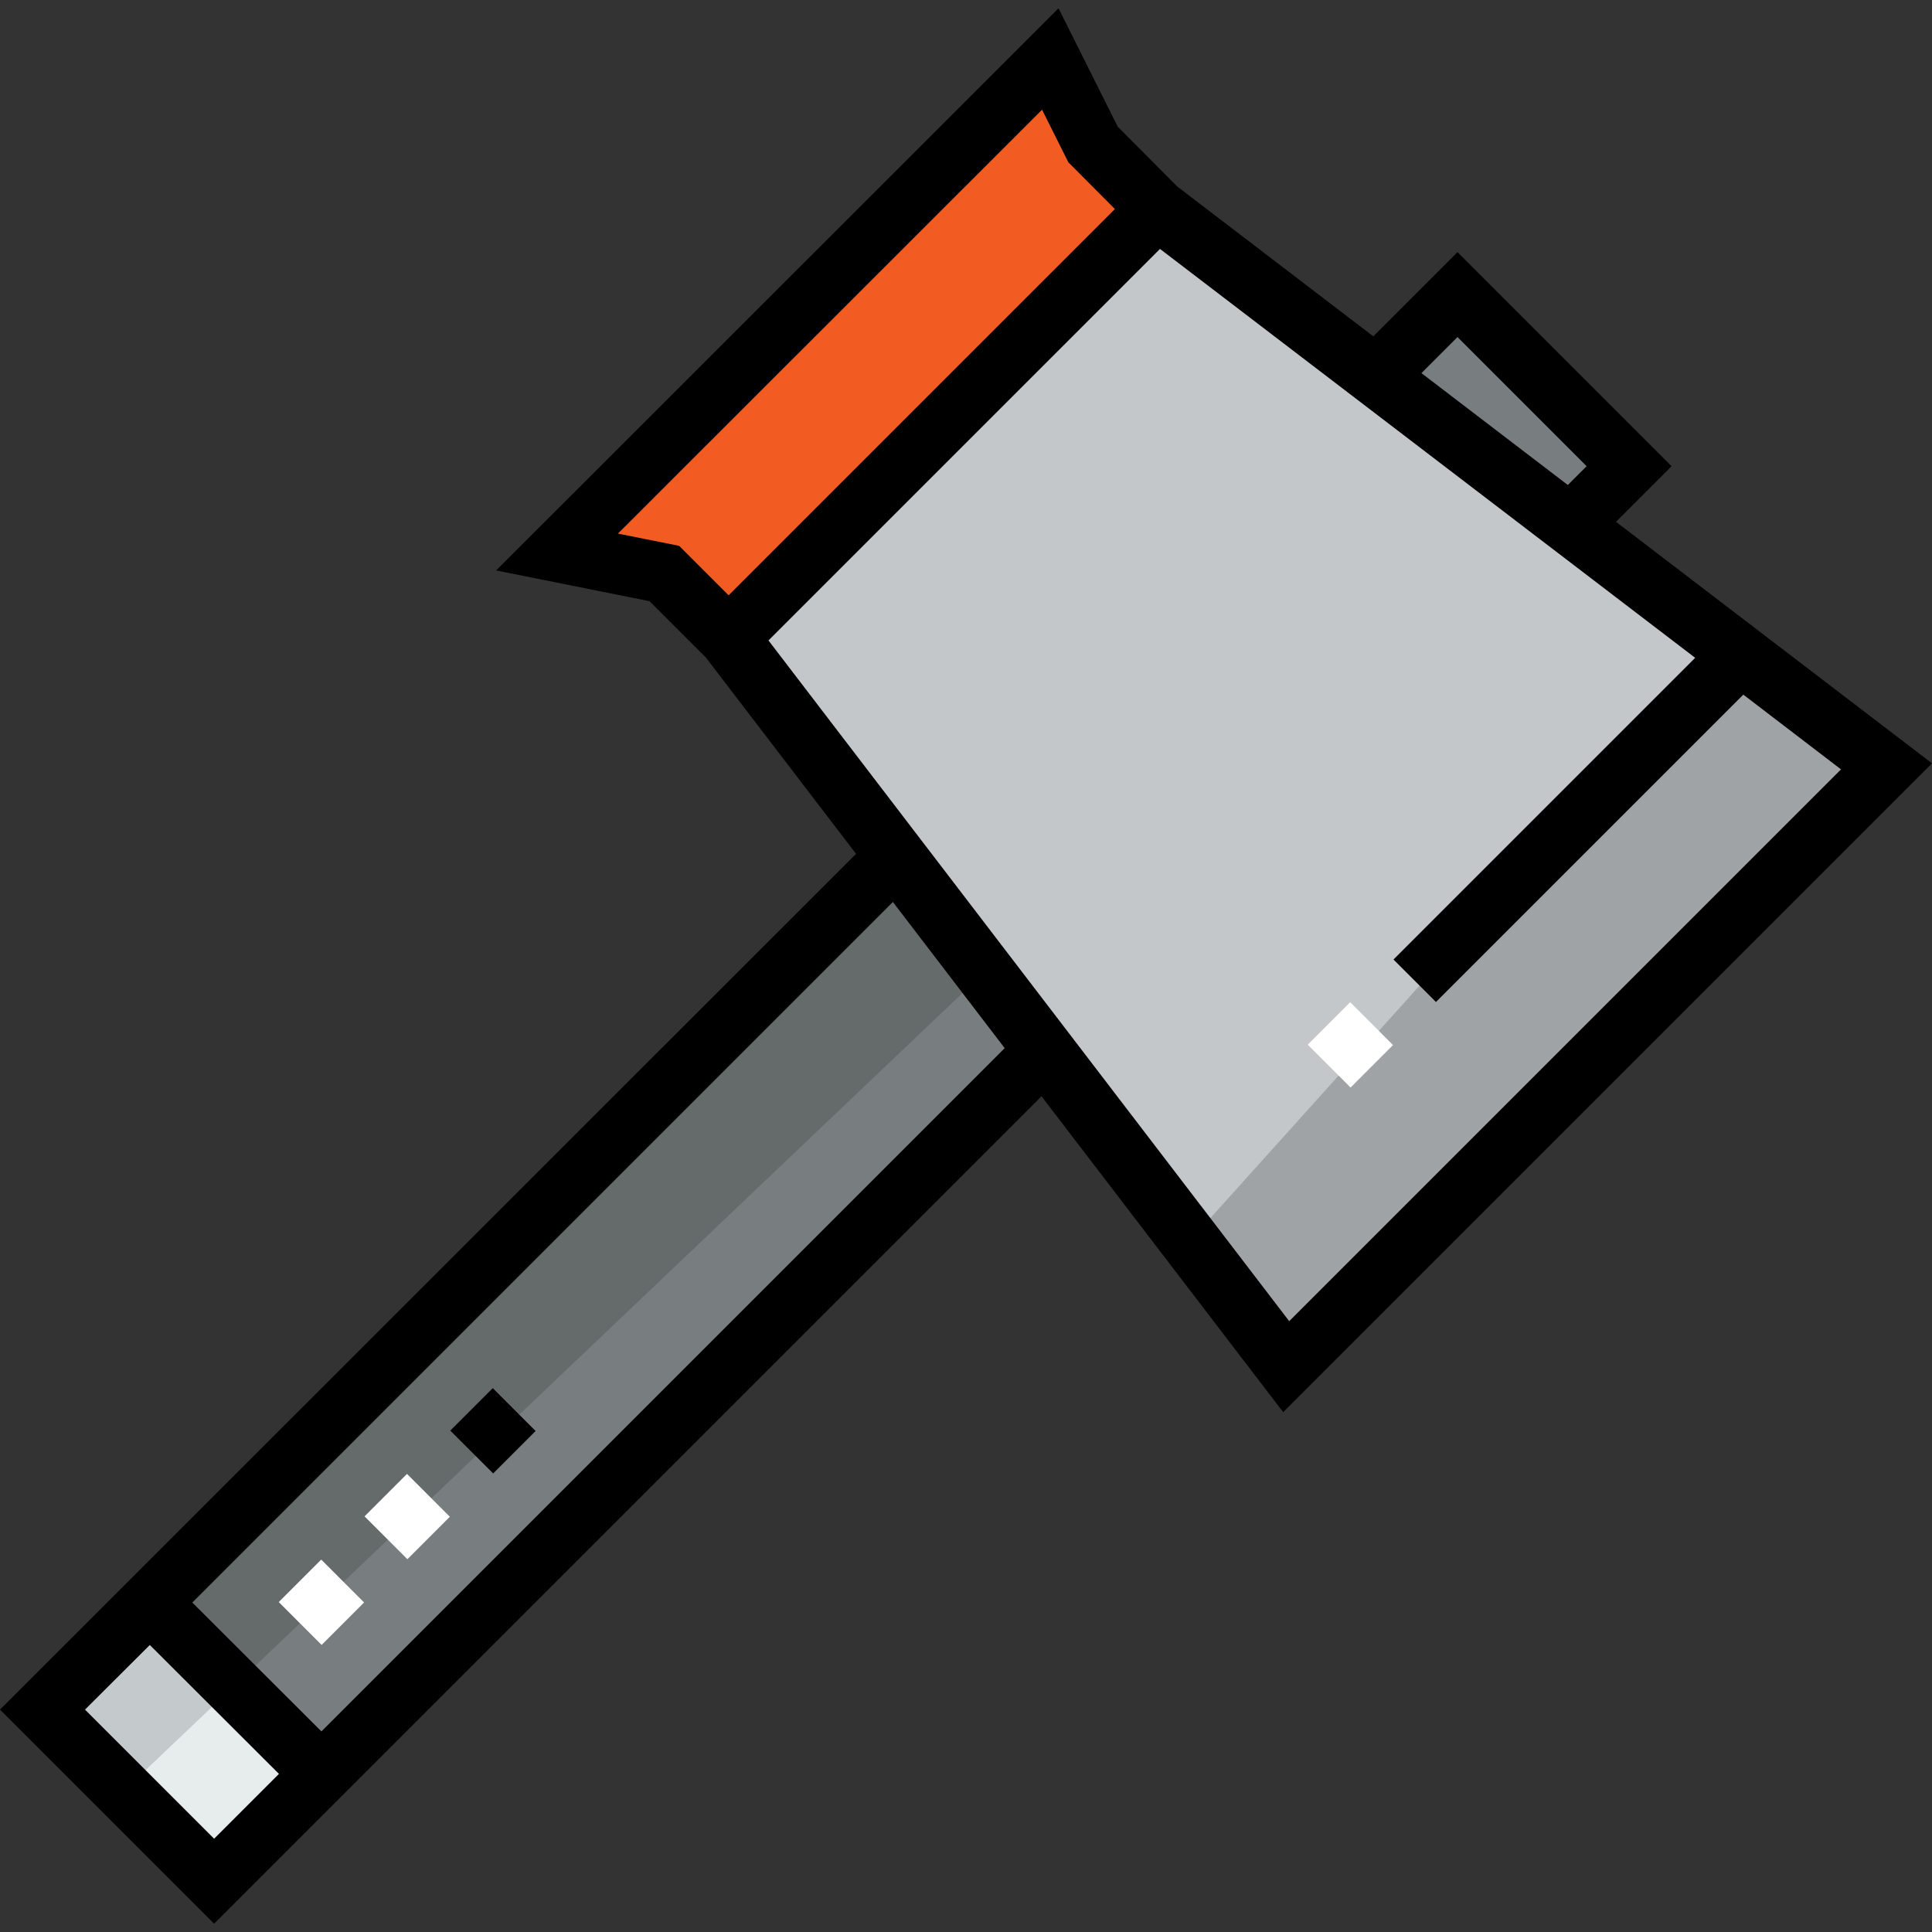 <?xml version="1.0" encoding="iso-8859-1"?>
<!-- Uploaded to: SVG Repo, www.svgrepo.com, Generator: SVG Repo Mixer Tools -->
<svg version="1.1" id="Layer_1" xmlns="http://www.w3.org/2000/svg" xmlns:xlink="http://www.w3.org/1999/xlink" 
	 viewBox="0 0 512 512" xml:space="preserve">
<rect x="0" y="0" width="512" height="512" fill="#333333" stroke="none"/>
<polygon style="fill:#E7ECED;" points="85.202,469.699 56.758,498.143 11.28,452.666 39.724,424.302 "/>
<g>
	<polygon style="fill:#787D7F;" points="431.746,123.155 416.238,138.662 364.655,99.292 386.269,77.678 	"/>
	<polygon style="fill:#787D7F;" points="237.463,226.563 276.833,278.067 85.202,469.699 39.724,424.302 	"/>
</g>
<polygon style="fill:#F25B22;" points="289.689,37.904 306.723,55.019 193.11,168.632 176.076,151.598 147.632,145.894 
	278.36,15.246 "/>
<polygon style="fill:#C3C7C9;" points="416.238,138.662 499.962,202.7 340.871,361.791 276.833,278.067 237.463,226.563 
	193.11,168.632 306.723,55.019 364.655,99.292 "/>
<polygon style="fill:#9FA3A5;" points="499.962,202.7 457.846,170.486 315.512,328.636 340.871,361.791 "/>
<polygon style="fill:#C4C9CB;" points="39.725,424.302 11.28,452.664 33.009,474.393 62.142,446.679 "/>
<polygon style="fill:#656A6B;" points="261.074,257.452 237.463,226.563 39.725,424.302 62.142,446.679 "/>
<path d="M428.247,138.285l14.737-14.737l-56.733-56.732l-22.317,22.316l-51.969-39.718l-15.748-15.822L280.525,2.208
	l-149.051,148.96l40.66,8.155l14.944,14.944l39.79,52.014L0,453.051l56.74,56.742l219.271-219.27l64.043,83.717L512,202.294
	L428.247,138.285z M386.251,89.326l34.223,34.221l-4.985,4.985l-38.794-29.649L386.251,89.326z M179.984,144.663l-16.227-3.255
	L276.16,29.073l6.965,13.932l12.338,12.395l-102.372,102.37L179.984,144.663z M56.74,487.282l-34.214-34.214l17.177-17.129
	l34.22,34.16L56.74,487.282z M85.18,458.843l-34.212-34.151l185.657-185.657l29.631,38.734L85.18,458.843z M203.651,169.723
	L307.409,65.967l141.832,108.364l-79.953,79.953l11.256,11.256l81.454-81.454l25.893,19.806L341.653,350.129L203.651,169.723z"/>
<g>
	
		<rect x="349.838" y="269.006" transform="matrix(0.707 0.707 -0.707 0.707 300.662 -171.932)" style="fill:#FFFFFF;" width="16.066" height="15.917"/>
	
		<rect x="77.111" y="416.713" transform="matrix(0.707 0.707 -0.707 0.707 325.226 64.177)" style="fill:#FFFFFF;" width="16.066" height="15.916"/>
	
		<rect x="99.847" y="394" transform="matrix(0.707 0.707 -0.707 0.707 315.825 41.449)" style="fill:#FFFFFF;" width="16.066" height="15.917"/>
</g>
<rect x="122.577" y="371.273" transform="matrix(0.707 0.707 -0.707 0.707 306.412 18.719)" width="16.066" height="15.917"/>
</svg>